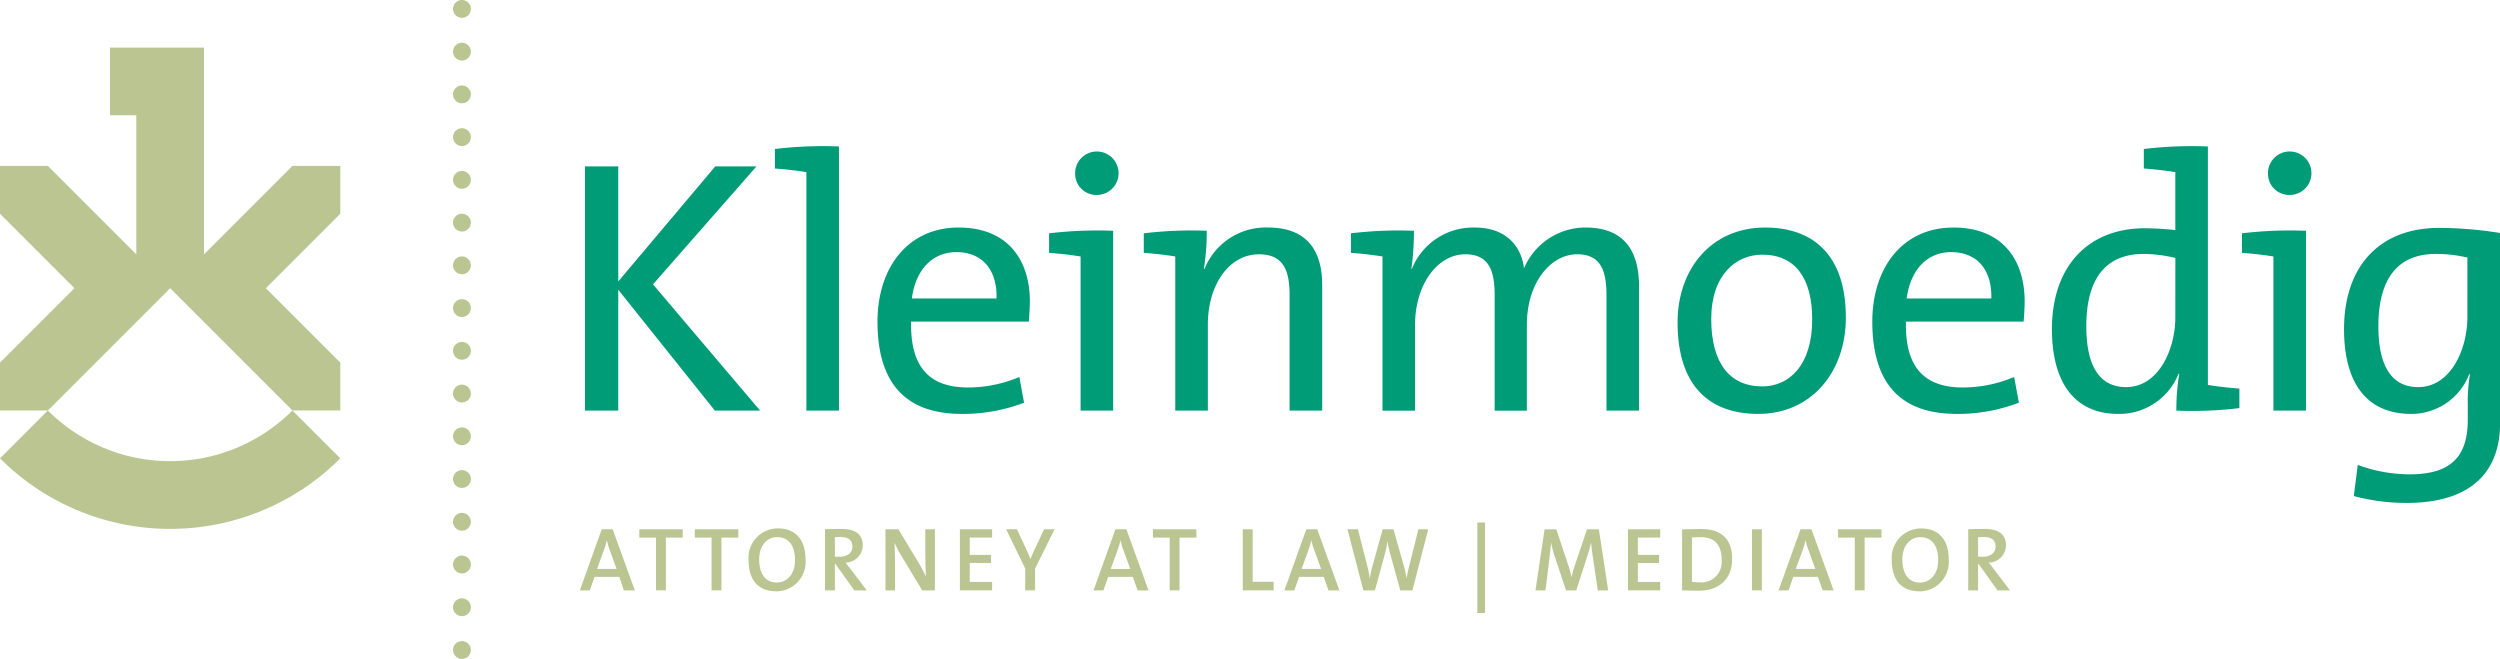 <svg id="Layer_1" data-name="Layer 1" xmlns="http://www.w3.org/2000/svg" viewBox="0 0 236.001 62.199">
  <defs>
    <style>
      .cls-1 {
        fill: #bbc592;
      }

      .cls-2 {
        fill: #009b77;
      }
    </style>
  </defs>
  <title>17035_Kleinmoedig_logo-AM_RGB-236px_WT</title>
  <g>
    <path class="cls-1" d="M56.447,9.74a.841.841,0,1,1-.84-.84.841.841,0,0,1,.84.84" transform="translate(-11.999 -8.9)"/>
    <path class="cls-1" d="M56.447,13.775a.841.841,0,1,1-.84-.84.841.841,0,0,1,.84.84" transform="translate(-11.999 -8.9)"/>
    <path class="cls-1" d="M56.447,17.81a.841.841,0,1,1-.84-.84.841.841,0,0,1,.84.84" transform="translate(-11.999 -8.9)"/>
    <path class="cls-1" d="M56.447,21.844a.841.841,0,1,1-.84-.84.84.84,0,0,1,.84.84" transform="translate(-11.999 -8.9)"/>
    <path class="cls-1" d="M56.447,25.879a.841.841,0,1,1-.84-.841.84.84,0,0,1,.84.841" transform="translate(-11.999 -8.9)"/>
    <path class="cls-1" d="M56.447,29.914a.841.841,0,1,1-.84-.841.84.84,0,0,1,.84.841" transform="translate(-11.999 -8.9)"/>
    <path class="cls-1" d="M56.447,33.948a.841.841,0,1,1-.84-.841.84.84,0,0,1,.84.841" transform="translate(-11.999 -8.9)"/>
    <path class="cls-1" d="M56.447,37.982a.841.841,0,1,1-.84-.84.841.841,0,0,1,.84.84" transform="translate(-11.999 -8.9)"/>
    <path class="cls-1" d="M56.447,42.018a.841.841,0,1,1-.84-.841.841.841,0,0,1,.84.841" transform="translate(-11.999 -8.9)"/>
    <path class="cls-1" d="M56.447,46.052a.841.841,0,1,1-.84-.841.841.841,0,0,1,.84.841" transform="translate(-11.999 -8.9)"/>
    <path class="cls-1" d="M56.447,50.086a.841.841,0,1,1-.84-.84.84.84,0,0,1,.84.84" transform="translate(-11.999 -8.9)"/>
    <path class="cls-1" d="M56.447,54.121a.841.841,0,1,1-.84-.841.841.841,0,0,1,.84.841" transform="translate(-11.999 -8.9)"/>
    <path class="cls-1" d="M56.447,58.155a.841.841,0,1,1-.84-.84.84.84,0,0,1,.84.84" transform="translate(-11.999 -8.9)"/>
    <path class="cls-1" d="M56.447,62.19a.841.841,0,1,1-.84-.841.84.84,0,0,1,.84.841" transform="translate(-11.999 -8.9)"/>
    <path class="cls-1" d="M56.447,66.225a.841.841,0,1,1-.84-.841.84.84,0,0,1,.84.841" transform="translate(-11.999 -8.9)"/>
    <path class="cls-1" d="M56.447,70.26a.841.841,0,1,1-.84-.841.84.84,0,0,1,.84.841" transform="translate(-11.999 -8.9)"/>
    <polygon class="cls-2" points="67.485 38.764 58.364 27.353 58.364 38.764 55.221 38.764 55.221 15.705 58.364 15.705 58.364 26.569 67.521 15.705 71.414 15.705 61.643 26.842 71.756 38.764 67.485 38.764"/>
    <path class="cls-2" d="M88.123,47.664V25.151c-.82-.136-1.981-.273-2.972-.341V22.965a38.317,38.317,0,0,1,6.046-.239V47.664Z" transform="translate(-11.999 -8.9)"/>
    <path class="cls-2" d="M109.112,39.261h-11.1c-.1,4.236,1.674,6.217,5.363,6.217a12.436,12.436,0,0,0,4.851-.99l.445,2.426a16.059,16.059,0,0,1-5.876,1.059c-5.159,0-7.96-2.732-7.96-8.711,0-5.056,2.835-8.882,7.652-8.882,4.749,0,6.731,3.177,6.731,6.969,0,.41-.035,1.229-.1,1.913M102.279,32.7c-2.22,0-3.826,1.6-4.2,4.373h7.994c.068-2.768-1.4-4.373-3.792-4.373" transform="translate(-11.999 -8.9)"/>
    <path class="cls-2" d="M114.006,47.664V33.112c-.82-.137-1.982-.274-2.973-.342V30.925a38.587,38.587,0,0,1,6.048-.239V47.664Zm1.537-20.36a2,2,0,0,1-2.05-1.981,2.051,2.051,0,1,1,2.05,1.981" transform="translate(-11.999 -8.9)"/>
    <path class="cls-2" d="M133.737,47.664V36.732c0-2.391-.648-3.826-2.9-3.826-2.8,0-4.817,2.87-4.817,6.628v8.13h-3.075V33.111c-.82-.136-1.981-.273-2.973-.342V30.925a37.64,37.64,0,0,1,5.945-.24,21.5,21.5,0,0,1-.273,3.588h.068a6.231,6.231,0,0,1,5.979-3.895c3.895,0,5.124,2.426,5.124,5.432V47.664Z" transform="translate(-11.999 -8.9)"/>
    <path class="cls-2" d="M163.651,47.664v-10.9c0-2.323-.547-3.861-2.768-3.861-2.425,0-4.748,2.563-4.748,6.7v8.062h-3.041v-10.9c0-2.153-.443-3.861-2.766-3.861-2.6,0-4.749,2.8-4.749,6.7v8.062h-3.074V33.111c-.821-.136-1.982-.273-2.973-.342V30.925a37.622,37.622,0,0,1,5.943-.24,25.972,25.972,0,0,1-.238,3.588l.033.034a6.233,6.233,0,0,1,5.91-3.929c3.587,0,4.544,2.46,4.682,3.861a6.308,6.308,0,0,1,5.807-3.861c3.211,0,5.056,1.708,5.056,5.569V47.664Z" transform="translate(-11.999 -8.9)"/>
    <path class="cls-2" d="M177.979,47.972c-4.645,0-7.617-2.664-7.617-8.642,0-4.988,3.143-8.951,8.267-8.951,4.338,0,7.619,2.391,7.619,8.506,0,5.125-3.246,9.087-8.269,9.087m.376-15.031c-2.46,0-4.815,1.879-4.815,6.081,0,4.1,1.707,6.355,4.815,6.355,2.528,0,4.716-1.983,4.716-6.321,0-3.86-1.571-6.115-4.716-6.115" transform="translate(-11.999 -8.9)"/>
    <path class="cls-2" d="M203.022,39.261h-11.1c-.1,4.236,1.674,6.217,5.364,6.217a12.442,12.442,0,0,0,4.851-.99l.445,2.426a16.072,16.072,0,0,1-5.877,1.059c-5.159,0-7.96-2.732-7.96-8.711,0-5.056,2.836-8.882,7.652-8.882,4.748,0,6.731,3.177,6.731,6.969,0,.41-.035,1.229-.1,1.913M196.189,32.7c-2.221,0-3.824,1.6-4.2,4.373h7.993c.067-2.768-1.4-4.373-3.793-4.373" transform="translate(-11.999 -8.9)"/>
    <path class="cls-2" d="M217.449,47.664a19.726,19.726,0,0,1,.273-3.45l-.068-.034a6.017,6.017,0,0,1-5.7,3.792c-4.168,0-6.252-3.04-6.252-7.994,0-5.944,3.416-9.531,8.779-9.531a28.7,28.7,0,0,1,2.869.17V25.151c-.819-.136-1.98-.273-2.973-.341V22.965a38.333,38.333,0,0,1,6.047-.239V45.239c.82.137,1.982.272,2.974.341v1.845a37.362,37.362,0,0,1-5.944.239m-.1-14.416a13.437,13.437,0,0,0-3.007-.376c-3.245,0-5.4,1.947-5.4,6.833,0,3.655,1.194,5.739,3.758,5.739,3.075,0,4.645-3.588,4.645-6.559Z" transform="translate(-11.999 -8.9)"/>
    <path class="cls-2" d="M226.611,47.664V33.112c-.819-.137-1.981-.274-2.972-.342V30.925a38.558,38.558,0,0,1,6.046-.239V47.664Zm1.537-20.36a2,2,0,0,1-2.05-1.981,2.052,2.052,0,1,1,2.05,1.981" transform="translate(-11.999 -8.9)"/>
    <path class="cls-2" d="M239.186,56.376a19.215,19.215,0,0,1-4.988-.649l.375-2.937a14.4,14.4,0,0,0,4.852.888c3.554,0,5.534-1.3,5.534-5.158V47.187a15.439,15.439,0,0,1,.205-2.939l-.068-.034a5.848,5.848,0,0,1-5.5,3.758c-4.03,0-6.319-2.732-6.319-7.994,0-5.944,3.347-9.565,8.983-9.565a37.711,37.711,0,0,1,5.74.478V48.963c0,3.211-1.5,7.413-8.814,7.413m5.738-23.162a12.9,12.9,0,0,0-3.006-.342c-3.246,0-5.4,1.947-5.4,6.833,0,3.655,1.2,5.739,3.758,5.739,3.075,0,4.645-3.588,4.645-6.593Z" transform="translate(-11.999 -8.9)"/>
    <path class="cls-1" d="M70.9,64.632l-.444-1.273H68.122l-.445,1.273h-.94L68.8,58.865h1.034l2.092,5.767ZM69.548,60.8a6.3,6.3,0,0,1-.256-.889h-.017a6.9,6.9,0,0,1-.265.914l-.649,1.785h1.845Z" transform="translate(-11.999 -8.9)"/>
    <polygon class="cls-1" points="62.86 50.751 62.86 55.731 61.929 55.731 61.929 50.751 60.349 50.751 60.349 49.965 64.449 49.965 64.449 50.751 62.86 50.751"/>
    <polygon class="cls-1" points="68.104 50.751 68.104 55.731 67.173 55.731 67.173 50.751 65.592 50.751 65.592 49.965 69.693 49.965 69.693 50.751 68.104 50.751"/>
    <path class="cls-1" d="M85.27,64.717c-1.751,0-2.6-1.136-2.6-2.9A2.773,2.773,0,0,1,85.44,58.78c1.555,0,2.6.966,2.6,2.9a2.776,2.776,0,0,1-2.768,3.041m.085-5.117c-.888,0-1.691.718-1.691,2.1,0,1.307.538,2.187,1.674,2.187.854,0,1.708-.684,1.708-2.119,0-1.392-.615-2.17-1.691-2.17" transform="translate(-11.999 -8.9)"/>
    <path class="cls-1" d="M92.649,64.632l-1.794-2.5h-.043v2.5h-.931V58.865c.418-.025.9-.034,1.546-.034,1.2,0,2.016.419,2.016,1.563a1.644,1.644,0,0,1-1.632,1.614c.163.205.342.428.488.615l1.52,2.008Zm-1.35-5.04c-.18,0-.351.008-.487.018v1.827c.085.01.248.017.453.017.751,0,1.2-.383,1.2-.956,0-.632-.393-.905-1.17-.905" transform="translate(-11.999 -8.9)"/>
    <path class="cls-1" d="M99.054,64.632l-1.974-3.28a12.4,12.4,0,0,1-.64-1.213c.034.563.051,1.733.051,2.555v1.938h-.905V58.865h1.221l1.9,3.144c.257.428.487.889.7,1.309-.034-.659-.06-1.9-.06-2.743V58.865h.906v5.767Z" transform="translate(-11.999 -8.9)"/>
    <polygon class="cls-1" points="90.614 55.731 90.614 49.965 93.656 49.965 93.656 50.742 91.546 50.742 91.546 52.382 93.553 52.382 93.553 53.143 91.546 53.143 91.546 54.936 93.656 54.936 93.656 55.731 90.614 55.731"/>
    <path class="cls-1" d="M109.712,62.573v2.059h-.931V62.573l-1.8-3.708h1.016l.854,1.819q.231.513.41.975h.017c.129-.342.3-.71.479-1.076l.811-1.718h.982Z" transform="translate(-11.999 -8.9)"/>
    <path class="cls-1" d="M119.388,64.632l-.444-1.273h-2.332l-.445,1.273h-.94l2.068-5.767h1.034l2.092,5.767Zm-1.35-3.827a6.258,6.258,0,0,1-.256-.889h-.017a6.88,6.88,0,0,1-.265.914l-.649,1.785H118.7Z" transform="translate(-11.999 -8.9)"/>
    <polygon class="cls-1" points="111.351 50.751 111.351 55.731 110.418 55.731 110.418 50.751 108.838 50.751 108.838 49.965 112.94 49.965 112.94 50.751 111.351 50.751"/>
    <polygon class="cls-1" points="117.319 55.731 117.319 49.965 118.251 49.965 118.251 54.92 120.232 54.92 120.232 55.731 117.319 55.731"/>
    <path class="cls-1" d="M137.407,64.632l-.445-1.273H134.63l-.444,1.273h-.939l2.067-5.767h1.033l2.094,5.767ZM136.057,60.8a6.451,6.451,0,0,1-.257-.889h-.016a7.047,7.047,0,0,1-.267.914l-.647,1.785h1.844Z" transform="translate(-11.999 -8.9)"/>
    <path class="cls-1" d="M145.332,64.632h-1.145l-.982-3.562a9.183,9.183,0,0,1-.222-1.084h-.008a7.936,7.936,0,0,1-.206,1.067l-.973,3.579H140.7l-1.5-5.767h.991l.889,3.5a8.792,8.792,0,0,1,.223,1.136h.008a8.646,8.646,0,0,1,.231-1.094l.982-3.545h1.018l1.008,3.554a9.97,9.97,0,0,1,.23,1.06h.009c.06-.358.119-.692.205-1.009l.9-3.6h.931Z" transform="translate(-11.999 -8.9)"/>
    <rect class="cls-1" x="139.462" y="49.324" width="0.728" height="8.542"/>
    <path class="cls-1" d="M162.83,64.632l-.452-3.067c-.095-.615-.138-1.033-.18-1.409h-.017a9.515,9.515,0,0,1-.3,1.127l-1.085,3.35h-.966L158.8,61.523a8.91,8.91,0,0,1-.367-1.367h-.018c-.033.5-.095.948-.153,1.5l-.367,2.98h-.949l.864-5.767h1.11l1.109,3.331a9.22,9.22,0,0,1,.317,1.18h.016a9.27,9.27,0,0,1,.317-1.145l1.135-3.366h1.12l.879,5.767Z" transform="translate(-11.999 -8.9)"/>
    <polygon class="cls-1" points="153.681 55.731 153.681 49.965 156.722 49.965 156.722 50.742 154.613 50.742 154.613 52.382 156.62 52.382 156.62 53.143 154.613 53.143 154.613 54.936 156.722 54.936 156.722 55.731 153.681 55.731"/>
    <path class="cls-1" d="M172.317,64.666c-.59,0-1.078-.026-1.53-.034V58.874c.452-.009,1.119-.034,1.785-.034,1.821,0,2.939.829,2.939,2.828,0,1.981-1.316,3-3.194,3m.186-5.058c-.28,0-.581.009-.784.025v4.194a5.6,5.6,0,0,0,.69.043,1.923,1.923,0,0,0,2.111-2.136c0-1.366-.608-2.127-2.018-2.127" transform="translate(-11.999 -8.9)"/>
    <rect class="cls-1" x="165.389" y="49.965" width="0.932" height="5.767"/>
    <path class="cls-1" d="M184.06,64.632l-.445-1.273h-2.332l-.443,1.273h-.94l2.067-5.767H183l2.094,5.767ZM182.71,60.8a6.451,6.451,0,0,1-.257-.889h-.016a7.037,7.037,0,0,1-.266.914l-.649,1.785h1.844Z" transform="translate(-11.999 -8.9)"/>
    <polygon class="cls-1" points="176.022 50.751 176.022 55.731 175.091 55.731 175.091 50.751 173.51 50.751 173.51 49.965 177.612 49.965 177.612 50.751 176.022 50.751"/>
    <path class="cls-1" d="M193.188,64.717c-1.752,0-2.6-1.136-2.6-2.9a2.773,2.773,0,0,1,2.768-3.032c1.556,0,2.6.966,2.6,2.9a2.776,2.776,0,0,1-2.768,3.041m.085-5.117c-.889,0-1.69.718-1.69,2.1,0,1.307.538,2.187,1.673,2.187.855,0,1.709-.684,1.709-2.119,0-1.392-.615-2.17-1.691-2.17" transform="translate(-11.999 -8.9)"/>
    <path class="cls-1" d="M200.567,64.632l-1.794-2.5h-.043v2.5H197.8V58.865c.419-.025.9-.034,1.546-.034,1.2,0,2.018.419,2.018,1.563a1.644,1.644,0,0,1-1.632,1.614c.162.205.341.428.485.615l1.522,2.008Zm-1.351-5.04c-.18,0-.351.008-.486.018v1.827c.086.01.248.017.453.017.752,0,1.2-.383,1.2-.956,0-.632-.393-.905-1.17-.905" transform="translate(-11.999 -8.9)"/>
    <path class="cls-1" d="M39.606,47.651a16.328,16.328,0,0,1-23.089,0L12,52.168a22.7,22.7,0,0,0,32.123,0Z" transform="translate(-11.999 -8.9)"/>
    <polygon class="cls-1" points="32.124 20.179 32.124 15.662 27.607 15.662 20.58 22.689 19.257 24.012 19.257 4.491 16.772 4.491 12.868 4.491 10.384 4.491 10.384 10.88 12.868 10.88 12.868 24.012 11.545 22.689 4.518 15.662 0 15.662 0 20.179 7.028 27.206 0 34.233 0 38.751 4.518 38.751 11.545 31.723 16.062 27.206 20.58 31.723 27.607 38.751 32.124 38.751 32.124 34.233 25.097 27.206 32.124 20.179"/>
  </g>
</svg>
